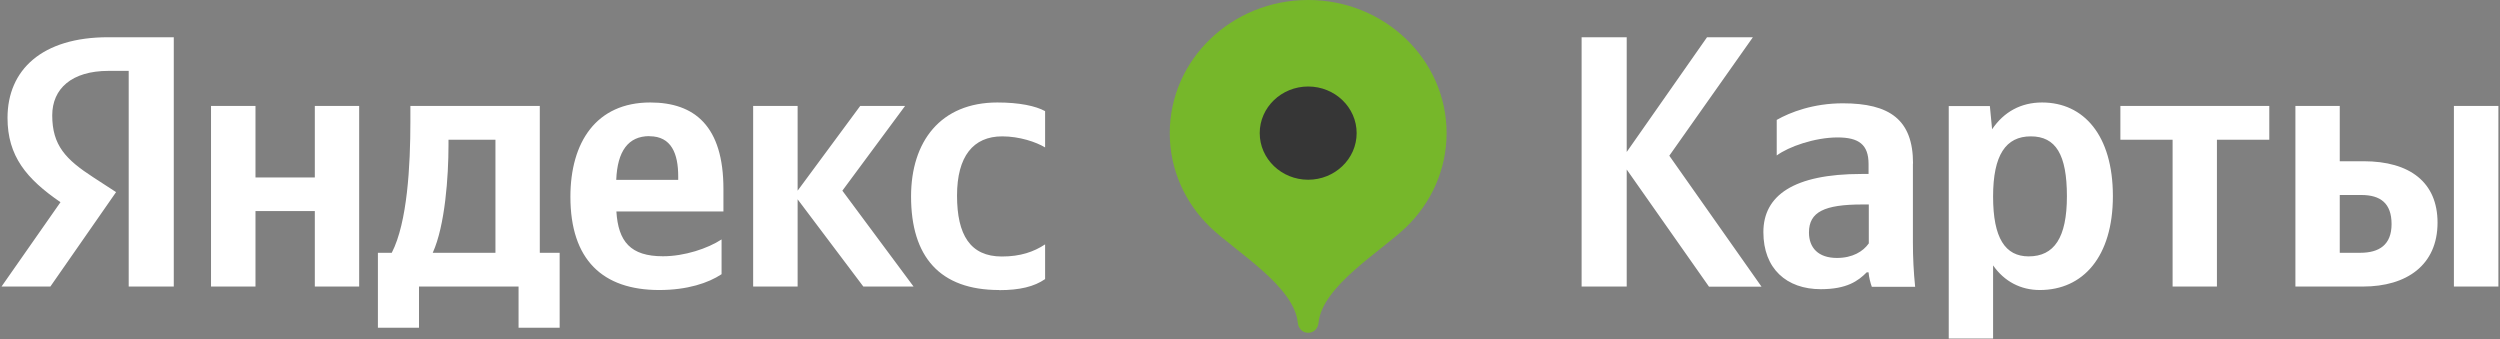 <?xml version="1.0" encoding="UTF-8"?> <svg xmlns="http://www.w3.org/2000/svg" viewBox="0 0 123.00 16.68" data-guides="{&quot;vertical&quot;:[],&quot;horizontal&quot;:[]}"><rect x="0" y="0" width="123.00" height="16.68" fill="#808080" stroke="none"/><defs></defs><path fill="#76b72a" stroke="none" fill-opacity="1" stroke-width="1" stroke-opacity="1" clip-rule="evenodd" fill-rule="evenodd" id="tSvgc7dffe4763" title="Path 1" d="M64.362 0C60.601 0 57.552 2.932 57.552 6.549C57.552 8.358 58.314 9.995 59.544 11.178C60.779 12.366 63.68 14.08 63.852 15.883C63.876 16.155 64.079 16.373 64.362 16.373C64.645 16.373 64.847 16.155 64.872 15.883C65.044 14.08 67.945 12.366 69.18 11.178C70.409 9.989 71.172 8.352 71.172 6.549C71.172 2.932 68.123 0 64.362 0Z"></path><path fill="#363636" stroke="none" fill-opacity="1" stroke-width="1" stroke-opacity="1" clip-rule="evenodd" fill-rule="evenodd" id="tSvg345f3a51c2" title="Path 2" d="M64.362 8.843C65.677 8.843 66.747 7.814 66.747 6.549C66.747 5.284 65.677 4.256 64.362 4.256C63.047 4.256 61.978 5.284 61.978 6.549C61.978 7.814 63.047 8.843 64.362 8.843Z"></path><path fill="white" stroke="none" fill-opacity="1" stroke-width="1" stroke-opacity="1" clip-rule="evenodd" fill-rule="evenodd" id="tSvgaa42547462" title="Path 3" d="M116.13 12.437C115.792 12.437 115.454 12.437 115.116 12.437C115.116 11.489 115.116 10.541 115.116 9.594C115.47 9.594 115.824 9.594 116.179 9.594C117.119 9.594 117.665 10.001 117.665 11.024C117.665 12.046 117.057 12.437 116.124 12.437C116.126 12.437 116.128 12.437 116.13 12.437ZM120.732 5.213C120.732 8.175 120.732 11.136 120.732 14.098C121.462 14.098 122.191 14.098 122.921 14.098C122.921 11.136 122.921 8.175 122.921 5.213C122.191 5.213 121.462 5.213 120.732 5.213ZM112.934 5.213C112.934 8.175 112.934 11.136 112.934 14.098C114.042 14.098 115.15 14.098 116.259 14.098C118.41 14.098 119.927 13.04 119.927 10.953C119.927 8.973 118.569 7.933 116.289 7.933C115.898 7.933 115.507 7.933 115.116 7.933C115.116 7.026 115.116 6.12 115.116 5.213C114.388 5.213 113.661 5.213 112.934 5.213ZM111.649 6.875C111.649 6.321 111.649 5.767 111.649 5.213C109.207 5.213 106.765 5.213 104.323 5.213C104.323 5.767 104.323 6.321 104.323 6.875C105.18 6.875 106.036 6.875 106.892 6.875C106.892 9.282 106.892 11.69 106.892 14.098C107.619 14.098 108.347 14.098 109.073 14.098C109.073 11.69 109.073 9.282 109.073 6.875C109.932 6.875 110.79 6.875 111.649 6.875ZM99.812 12.614C98.656 12.614 98.06 11.715 98.06 9.67C98.06 7.625 98.687 6.709 99.916 6.709C101.146 6.709 101.692 7.607 101.692 9.653C101.692 11.698 101.066 12.614 99.806 12.614C99.808 12.614 99.81 12.614 99.812 12.614ZM97.901 5.22C97.227 5.22 96.552 5.22 95.878 5.22C95.878 9.032 95.878 12.844 95.878 16.657C96.606 16.657 97.333 16.657 98.06 16.657C98.06 15.457 98.06 14.257 98.06 13.057C98.613 13.849 99.419 14.269 100.359 14.269C102.485 14.269 103.954 12.632 103.954 9.647C103.954 6.662 102.522 5.042 100.469 5.042C99.437 5.042 98.595 5.497 98.011 6.36C97.974 5.978 97.938 5.596 97.901 5.213C97.901 5.215 97.901 5.218 97.901 5.22ZM91.939 11.982C91.662 12.372 91.146 12.691 90.378 12.691C89.462 12.691 89.001 12.194 89.001 11.438C89.001 10.427 89.757 10.06 91.632 10.06C91.736 10.06 91.84 10.06 91.945 10.06C91.945 10.701 91.945 11.341 91.945 11.982C91.943 11.982 91.941 11.982 91.939 11.982ZM94.121 8.045C94.121 5.893 92.977 5.083 90.667 5.083C89.216 5.083 88.079 5.521 87.415 5.899C87.415 6.482 87.415 7.066 87.415 7.649C87.999 7.217 89.284 6.762 90.409 6.762C91.453 6.762 91.933 7.111 91.933 8.069C91.933 8.232 91.933 8.396 91.933 8.559C91.816 8.559 91.699 8.559 91.582 8.559C88.239 8.559 86.758 9.623 86.758 11.42C86.758 13.217 87.895 14.228 89.585 14.228C90.869 14.228 91.422 13.82 91.841 13.4C91.871 13.4 91.902 13.4 91.933 13.4C91.951 13.631 92.025 13.926 92.093 14.109C92.803 14.109 93.514 14.109 94.225 14.109C94.151 13.388 94.115 12.661 94.115 11.94C94.115 10.644 94.115 9.347 94.115 8.051C94.117 8.049 94.119 8.047 94.121 8.045ZM84.078 14.103C84.941 14.103 85.803 14.103 86.666 14.103C85.154 11.956 83.642 9.808 82.13 7.661C83.501 5.718 84.871 3.775 86.242 1.832C85.49 1.832 84.738 1.832 83.986 1.832C82.669 3.714 81.351 5.596 80.034 7.477C80.034 5.596 80.034 3.714 80.034 1.832C79.295 1.832 78.555 1.832 77.815 1.832C77.815 5.921 77.815 10.009 77.815 14.098C78.555 14.098 79.295 14.098 80.034 14.098C80.034 12.178 80.034 10.259 80.034 8.34C81.382 10.259 82.73 12.178 84.078 14.098C84.078 14.099 84.078 14.101 84.078 14.103Z"></path><path fill="white" stroke="none" fill-opacity="1" stroke-width="1" stroke-opacity="1" clip-rule="evenodd" fill-rule="evenodd" id="tSvg191681195cc" title="Path 4" d="M24.376 12.437C23.348 12.437 22.319 12.437 21.291 12.437C21.899 11.095 22.066 8.677 22.066 7.141C22.066 7.052 22.066 6.963 22.066 6.875C22.836 6.875 23.606 6.875 24.376 6.875C24.376 8.729 24.376 10.582 24.376 12.437ZM31.954 6.703C33.036 6.703 33.368 7.566 33.368 8.677C33.368 8.735 33.368 8.792 33.368 8.849C32.352 8.849 31.335 8.849 30.319 8.849C30.375 7.442 30.903 6.697 31.954 6.697C31.954 6.699 31.954 6.701 31.954 6.703ZM15.489 5.213C15.489 6.386 15.489 7.558 15.489 8.73C14.516 8.73 13.543 8.73 12.57 8.73C12.57 7.558 12.57 6.386 12.57 5.213C11.841 5.213 11.111 5.213 10.382 5.213C10.382 8.175 10.382 11.136 10.382 14.098C11.111 14.098 11.841 14.098 12.57 14.098C12.57 12.86 12.57 11.623 12.57 10.386C13.543 10.386 14.516 10.386 15.489 10.386C15.489 11.623 15.489 12.86 15.489 14.098C16.217 14.098 16.944 14.098 17.671 14.098C17.671 11.136 17.671 8.175 17.671 5.213C16.944 5.213 16.217 5.213 15.489 5.213ZM26.558 12.437C26.558 10.029 26.558 7.621 26.558 5.213C24.436 5.213 22.313 5.213 20.191 5.213C20.191 5.468 20.191 5.722 20.191 5.976C20.191 8.145 20.043 10.947 19.275 12.437C19.048 12.437 18.82 12.437 18.593 12.437C18.593 13.666 18.593 14.896 18.593 16.125C19.267 16.125 19.941 16.125 20.615 16.125C20.615 15.449 20.615 14.774 20.615 14.098C22.248 14.098 23.88 14.098 25.513 14.098C25.513 14.774 25.513 15.449 25.513 16.125C26.187 16.125 26.861 16.125 27.535 16.125C27.535 14.896 27.535 13.666 27.535 12.437C27.21 12.437 26.884 12.437 26.558 12.437ZM42.476 14.098C43.3 14.098 44.123 14.098 44.947 14.098C43.779 12.525 42.611 10.953 41.444 9.381C42.472 7.992 43.5 6.602 44.529 5.213C43.793 5.213 43.058 5.213 42.322 5.213C41.296 6.602 40.27 7.992 39.243 9.381C39.243 7.992 39.243 6.602 39.243 5.213C38.514 5.213 37.785 5.213 37.055 5.213C37.055 8.175 37.055 11.136 37.055 14.098C37.785 14.098 38.514 14.098 39.243 14.098C39.243 12.667 39.243 11.237 39.243 9.806C40.321 11.237 41.399 12.667 42.476 14.098ZM35.501 13.495C35.501 12.923 35.501 12.352 35.501 11.78C34.824 12.224 33.681 12.608 32.618 12.608C31.02 12.608 30.418 11.887 30.326 10.403C32.081 10.403 33.837 10.403 35.593 10.403C35.593 10.035 35.593 9.666 35.593 9.298C35.593 6.206 34.179 5.042 31.991 5.042C29.336 5.042 28.064 6.998 28.064 9.682C28.064 12.774 29.643 14.269 32.434 14.269C33.823 14.269 34.855 13.92 35.494 13.495C35.496 13.495 35.498 13.495 35.501 13.495ZM49.157 14.269C46.237 14.269 44.824 12.632 44.824 9.665C44.824 6.963 46.274 5.042 49.071 5.042C50.153 5.042 50.958 5.213 51.419 5.468C51.419 6.063 51.419 6.658 51.419 7.253C50.976 6.987 50.159 6.709 49.31 6.709C47.879 6.709 47.086 7.696 47.086 9.623C47.086 11.55 47.731 12.62 49.292 12.62C50.208 12.62 50.865 12.389 51.419 12.023C51.419 12.592 51.419 13.162 51.419 13.731C50.884 14.103 50.171 14.275 49.163 14.275C49.161 14.273 49.159 14.271 49.157 14.269ZM6.332 14.098C7.071 14.098 7.811 14.098 8.55 14.098C8.55 10.009 8.55 5.921 8.55 1.832C7.473 1.832 6.395 1.832 5.318 1.832C2.072 1.832 0.37 3.434 0.37 5.798C0.37 7.684 1.304 8.801 2.976 9.948C2.009 11.331 1.042 12.714 0.075 14.098C0.876 14.098 1.677 14.098 2.478 14.098C3.556 12.549 4.633 11 5.711 9.452C5.338 9.209 4.965 8.967 4.592 8.725C3.234 7.844 2.57 7.152 2.57 5.675C2.57 4.368 3.523 3.487 5.342 3.487C5.672 3.487 6.002 3.487 6.332 3.487C6.332 7.024 6.332 10.561 6.332 14.098Z"></path></svg> 